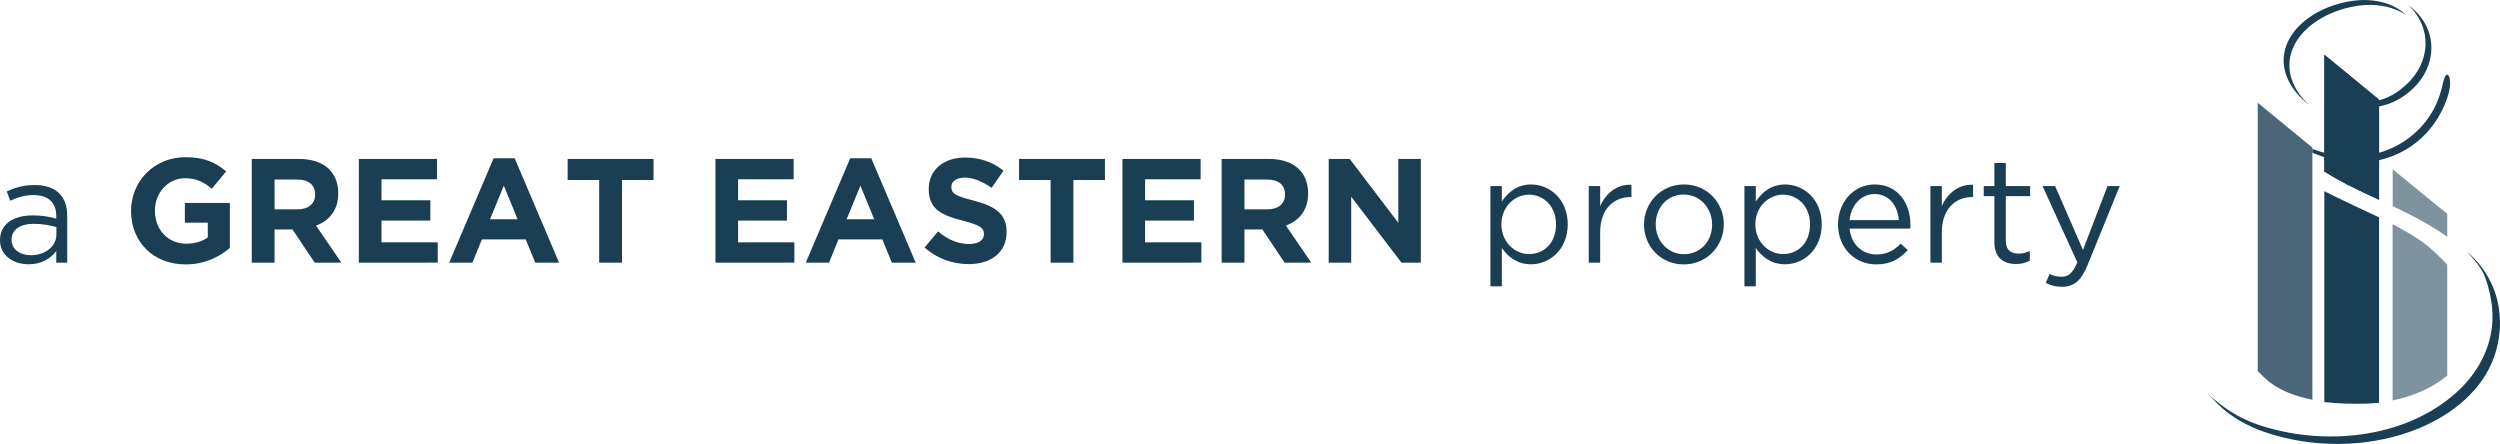 <?xml version="1.0" encoding="utf-8"?>
<!-- Generator: Adobe Illustrator 15.0.0, SVG Export Plug-In . SVG Version: 6.00 Build 0)  -->
<!DOCTYPE svg PUBLIC "-//W3C//DTD SVG 1.1//EN" "http://www.w3.org/Graphics/SVG/1.1/DTD/svg11.dtd">
<svg version="1.1" id="Layer_1" xmlns="http://www.w3.org/2000/svg" xmlns:xlink="http://www.w3.org/1999/xlink" x="0px" y="0px"
	 width="240px" height="42.617px" viewBox="0 0 240 42.617" enable-background="new 0 0 240 42.617" xml:space="preserve">
<g>
	<g>
		<path fill="#1A3E54" d="M235.147,7.442c-0.033-0.129-0.163-0.377-0.322-0.231c-0.188,0.171-0.309,0.79-0.333,0.911
			c-0.193,0.868-0.496,1.735-0.939,2.509c-0.531,0.933-1.238,1.762-2.072,2.434c-0.928,0.746-1.955,1.277-3.092,1.603v-4.458
			c0.283-0.049,0.391-0.082,0.592-0.138c0.969-0.274,1.833-0.812,2.547-1.461c2.532-2.308,2.541-5.897-0.16-7.99
			c-0.05-0.041-0.107-0.076-0.159-0.115c2.293,2.128,2.163,5.462-0.237,7.65c-0.327,0.298-0.675,0.573-1.052,0.807
			c-0.383,0.24-0.793,0.436-1.222,0.573c-0.103,0.033-0.204,0.065-0.309,0.091V9.568l-5.25-4.314l-0.003,9.413
			c-0.286-0.075-0.562-0.166-0.834-0.262c-0.103-0.036-0.204-0.069-0.309-0.11v0.369c0.041,0.017,0.162,0.065,0.309,0.124
			c0.278,0.109,0.655,0.253,0.834,0.311v1.368c0.619,0.383,1.547,0.917,2.134,1.22c1.013,0.518,2.09,1.019,3.119,1.495v-3.808
			c1.91-0.43,3.614-1.453,4.875-2.976c0.573-0.694,1.052-1.471,1.401-2.299C234.982,9.347,235.373,8.262,235.147,7.442"/>
		<path fill="#1A3E54" d="M221.668,10.077c-1.338-1.247-2.146-2.877-1.816-4.567c0.003-0.017,0.005-0.035,0.008-0.05
			c0.605-2.923,4.053-4.768,7.196-4.977c1.338-0.089,2.819,0.209,3.86,0.93c-1.008-1.06-2.812-1.5-4.408-1.398
			c-3.144,0.209-6.588,2.057-7.196,4.978c-0.003,0.017-0.008,0.036-0.008,0.053C218.932,6.952,220.011,8.786,221.668,10.077"/>
		<path fill="#1A3E54" d="M239.108,27.071c-0.002-0.011-0.011-0.021-0.017-0.035c-0.55-1.096-1.318-2.079-2.254-2.872
			c-0.022-0.019,1.238,1.264,1.632,2.208c0.41,0.98,0.705,2.269,0.785,3.326c0.024,0.35,0.033,0.705,0.02,1.057
			c-0.107,2.715-1.474,5.141-3.47,6.933c-5.007,4.495-12.892,5.176-19.067,3.069c-1.866-0.639-3.457-1.701-4.87-3.022
			c0.383,0.399,0.763,0.776,1.121,1.129c1.258,1.214,2.835,2.07,4.49,2.634c4.391,1.495,9.492,1.509,13.867-0.046
			c0.374-0.133,0.743-0.281,1.109-0.436c3.022-1.305,5.825-3.537,6.968-6.715c0.421-1.178,0.619-2.434,0.569-3.681
			C239.945,29.395,239.654,28.175,239.108,27.071"/>
		<path fill="#1A3E54" d="M227.888,20.631c0.005,0.003,0.008,0.006,0.011,0.006L227.888,20.631z"/>
		<g opacity="0.56">
			<g>
				<path fill="#1A3E54" d="M229.699,19.79c0.639,0.303,1.277,0.611,1.905,0.941c1.09,0.562,2.276,1.256,3.331,1.996v-2.191
					l-0.036-0.033l-5.2-4.248V19.79z"/>
			</g>
		</g>
		<g opacity="0.79">
			<g>
				<path fill="#1A3E54" d="M221.99,14.294V14.17l-5.247-4.306V35.62c0.017,0.019,0.036,0.033,0.05,0.052
					c0.236,0.242,0.474,0.477,0.702,0.686c1.145,1.061,2.774,1.674,4.495,2.016V14.294"/>
			</g>
		</g>
		<g opacity="0.56">
			<g>
				<path fill="#1A3E54" d="M233.79,24.263c-0.454-0.43-0.938-0.826-1.451-1.181c-0.842-0.581-1.742-1.082-2.651-1.556v0.76
					c0,2.591,0,16.154,0,16.154c1.887-0.377,3.816-1.184,5.248-2.384v-10.63C234.591,25.012,234.184,24.637,233.79,24.263"/>
			</g>
		</g>
		<path fill="#1A3E54" d="M228.383,20.869L228.383,20.869c-0.165-0.08-0.33-0.154-0.495-0.237c-1.25-0.594-2.511-1.164-3.75-1.775
			c-0.336-0.165-0.669-0.33-1.002-0.507v20.252c1.374,0.148,2.747,0.179,3.92,0.148c0.449-0.011,0.876-0.041,1.333-0.085V23.396
			v-1.109v-1.412L228.383,20.869z"/>
		<path fill="#1A3E54" d="M228.392,9.625V9.568l-5.253-4.314l-0.003,11.213c0.619,0.383,1.547,0.917,2.134,1.22
			c1.013,0.518,2.09,1.019,3.122,1.495V9.625z"/>
	</g>
	<g>
		<path fill="#1A3E54" d="M0.98,19.272l-0.325-0.897c0.81-0.369,1.605-0.611,2.67-0.611c2.004,0,3.128,1.024,3.128,2.957v4.493
			H5.401v-1.11c-0.512,0.669-1.363,1.267-2.657,1.267C1.379,25.37,0,24.602,0,23.066c0-1.564,1.28-2.388,3.141-2.388
			c0.939,0,1.608,0.127,2.26,0.314v-0.256c0-1.324-0.809-2.008-2.188-2.008C2.346,18.729,1.663,18.958,0.98,19.272z M1.109,23.024
			c0,0.939,0.854,1.479,1.847,1.479c1.352,0,2.458-0.823,2.458-1.99v-0.71c-0.54-0.157-1.264-0.314-2.158-0.314
			C1.877,21.488,1.109,22.085,1.109,23.024z"/>
		<path fill="#1A3E54" d="M17.815,25.383c-3.1,0-5.233-2.175-5.233-5.117v-0.028c0-2.83,2.205-5.147,5.22-5.147
			c1.79,0,2.871,0.484,3.909,1.365l-1.379,1.663c-0.769-0.639-1.451-1.008-2.602-1.008c-1.594,0-2.857,1.406-2.857,3.097v0.03
			c0,1.82,1.25,3.155,3.015,3.155c0.795,0,1.506-0.198,2.059-0.598v-1.42h-2.202v-1.892h4.322v4.322
			C21.042,24.673,19.635,25.383,17.815,25.383z"/>
		<path fill="#1A3E54" d="M30.212,25.213l-2.133-3.186h-1.721v3.186H24.17V15.26h4.55c2.346,0,3.752,1.239,3.752,3.285v0.03
			c0,1.604-0.867,2.615-2.134,3.083l2.432,3.555H30.212z M30.253,18.661c0-0.938-0.652-1.423-1.721-1.423h-2.174v2.857h2.218
			c1.065,0,1.677-0.567,1.677-1.407V18.661z"/>
		<path fill="#1A3E54" d="M34.448,25.213V15.26h7.505v1.949h-5.33v2.019h4.691v1.949h-4.691v2.089h5.402v1.947H34.448z"/>
		<path fill="#1A3E54" d="M51.383,25.213l-0.911-2.233h-4.21l-0.908,2.233h-2.232l4.264-10.021h2.021l4.264,10.021H51.383z
			 M48.368,17.821l-1.324,3.227h2.646L48.368,17.821z"/>
		<path fill="#1A3E54" d="M59.713,17.282v7.932h-2.191v-7.932h-3.028V15.26h8.245v2.021H59.713z"/>
		<path fill="#1A3E54" d="M68.683,25.213V15.26h7.508v1.949h-5.333v2.019h4.691v1.949h-4.691v2.089h5.401v1.947H68.683z"/>
		<path fill="#1A3E54" d="M85.616,25.213l-0.911-2.233h-4.209l-0.909,2.233h-2.232l4.265-10.021h2.021l4.265,10.021H85.616z
			 M82.602,17.821l-1.324,3.227h2.646L82.602,17.821z"/>
		<path fill="#1A3E54" d="M92.98,25.356c-1.509,0-3.028-0.525-4.223-1.591l1.294-1.55c0.895,0.737,1.833,1.208,2.971,1.208
			c0.897,0,1.437-0.357,1.437-0.938v-0.03c0-0.554-0.341-0.837-2.004-1.264c-2.004-0.513-3.298-1.065-3.298-3.042v-0.03
			c0-1.804,1.447-2.998,3.482-2.998c1.45,0,2.687,0.454,3.697,1.264l-1.14,1.648c-0.881-0.611-1.748-0.979-2.585-0.979
			c-0.84,0-1.28,0.385-1.28,0.867v0.027c0,0.655,0.427,0.867,2.147,1.311c2.018,0.525,3.154,1.25,3.154,2.984v0.027
			C96.634,24.247,95.128,25.356,92.98,25.356z"/>
		<path fill="#1A3E54" d="M103.046,17.282v7.932h-2.188v-7.932h-3.028V15.26h8.245v2.021H103.046z"/>
		<path fill="#1A3E54" d="M107.754,25.213V15.26h7.504v1.949h-5.329v2.019h4.69v1.949h-4.69v2.089h5.401v1.947H107.754z"/>
		<path fill="#1A3E54" d="M123.319,25.213l-2.131-3.186h-1.721v3.186h-2.188V15.26h4.548c2.346,0,3.752,1.239,3.752,3.285v0.03
			c0,1.604-0.867,2.615-2.131,3.083l2.432,3.555H123.319z M123.363,18.661c0-0.938-0.655-1.423-1.721-1.423h-2.175v2.857h2.216
			c1.068,0,1.68-0.567,1.68-1.407V18.661z"/>
		<path fill="#1A3E54" d="M134.538,25.213l-4.821-6.327v6.327h-2.161V15.26h2.019l4.663,6.129V15.26h2.161v9.953H134.538z"/>
		<path fill="#1A3E54" d="M146.989,25.37c-1.362,0-2.243-0.737-2.813-1.563v3.681h-1.096v-9.625h1.096v1.479
			c0.598-0.881,1.465-1.632,2.813-1.632c1.765,0,3.514,1.393,3.514,3.823C150.503,23.95,148.769,25.37,146.989,25.37z
			 M146.791,18.688c-1.365,0-2.656,1.137-2.656,2.844c0,1.721,1.291,2.858,2.656,2.858c1.424,0,2.588-1.052,2.588-2.845
			C149.379,19.797,148.185,18.688,146.791,18.688z"/>
		<path fill="#1A3E54" d="M153.616,25.213h-1.096v-7.352h1.096v1.922c0.54-1.225,1.607-2.105,3.001-2.048v1.181h-0.086
			c-1.607,0-2.915,1.151-2.915,3.367V25.213z"/>
		<path fill="#1A3E54" d="M161.636,25.383c-2.205,0-3.811-1.734-3.811-3.823c0-2.09,1.619-3.852,3.838-3.852
			c2.203,0,3.824,1.734,3.824,3.823C165.487,23.622,163.852,25.383,161.636,25.383z M161.636,18.674
			c-1.594,0-2.687,1.264-2.687,2.857c0,1.592,1.164,2.872,2.714,2.872c1.592,0,2.701-1.267,2.701-2.844
			C164.364,19.955,163.183,18.674,161.636,18.674z"/>
		<path fill="#1A3E54" d="M171.373,25.37c-1.365,0-2.246-0.737-2.816-1.563v3.681h-1.093v-9.625h1.093v1.479
			c0.598-0.881,1.465-1.632,2.816-1.632c1.762,0,3.513,1.393,3.513,3.823C174.886,23.95,173.149,25.37,171.373,25.37z
			 M171.175,18.688c-1.365,0-2.659,1.137-2.659,2.844c0,1.721,1.294,2.858,2.659,2.858c1.421,0,2.588-1.052,2.588-2.845
			C173.763,19.797,172.568,18.688,171.175,18.688z"/>
		<path fill="#1A3E54" d="M180.145,24.431c1.011,0,1.721-0.413,2.318-1.038l0.683,0.611c-0.741,0.826-1.636,1.379-3.028,1.379
			c-2.019,0-3.667-1.55-3.667-3.838c0-2.133,1.492-3.837,3.523-3.837c2.175,0,3.428,1.734,3.428,3.896c0,0.099,0,0.212-0.014,0.341
			h-5.831C177.714,23.537,178.851,24.431,180.145,24.431z M182.292,21.133c-0.113-1.336-0.881-2.503-2.346-2.503
			c-1.28,0-2.246,1.068-2.39,2.503H182.292z"/>
		<path fill="#1A3E54" d="M186.416,25.213h-1.096v-7.352h1.096v1.922c0.539-1.225,1.607-2.105,3.001-2.048v1.181h-0.086
			c-1.607,0-2.915,1.151-2.915,3.367V25.213z"/>
		<path fill="#1A3E54" d="M192.558,23.124c0,0.895,0.499,1.222,1.236,1.222c0.369,0,0.683-0.071,1.068-0.256v0.939
			c-0.386,0.198-0.799,0.313-1.324,0.313c-1.179,0-2.076-0.584-2.076-2.076v-4.435h-1.023v-0.97h1.023v-2.216h1.096v2.216h2.332
			v0.97h-2.332V23.124z"/>
		<path fill="#1A3E54" d="M200.404,25.456c-0.625,1.522-1.336,2.075-2.445,2.075c-0.611,0-1.065-0.126-1.563-0.369l0.369-0.867
			c0.354,0.185,0.683,0.271,1.15,0.271c0.655,0,1.068-0.342,1.509-1.38l-3.342-7.323h1.208l2.674,6.129l2.359-6.129h1.167
			L200.404,25.456z"/>
	</g>
</g>
</svg>
